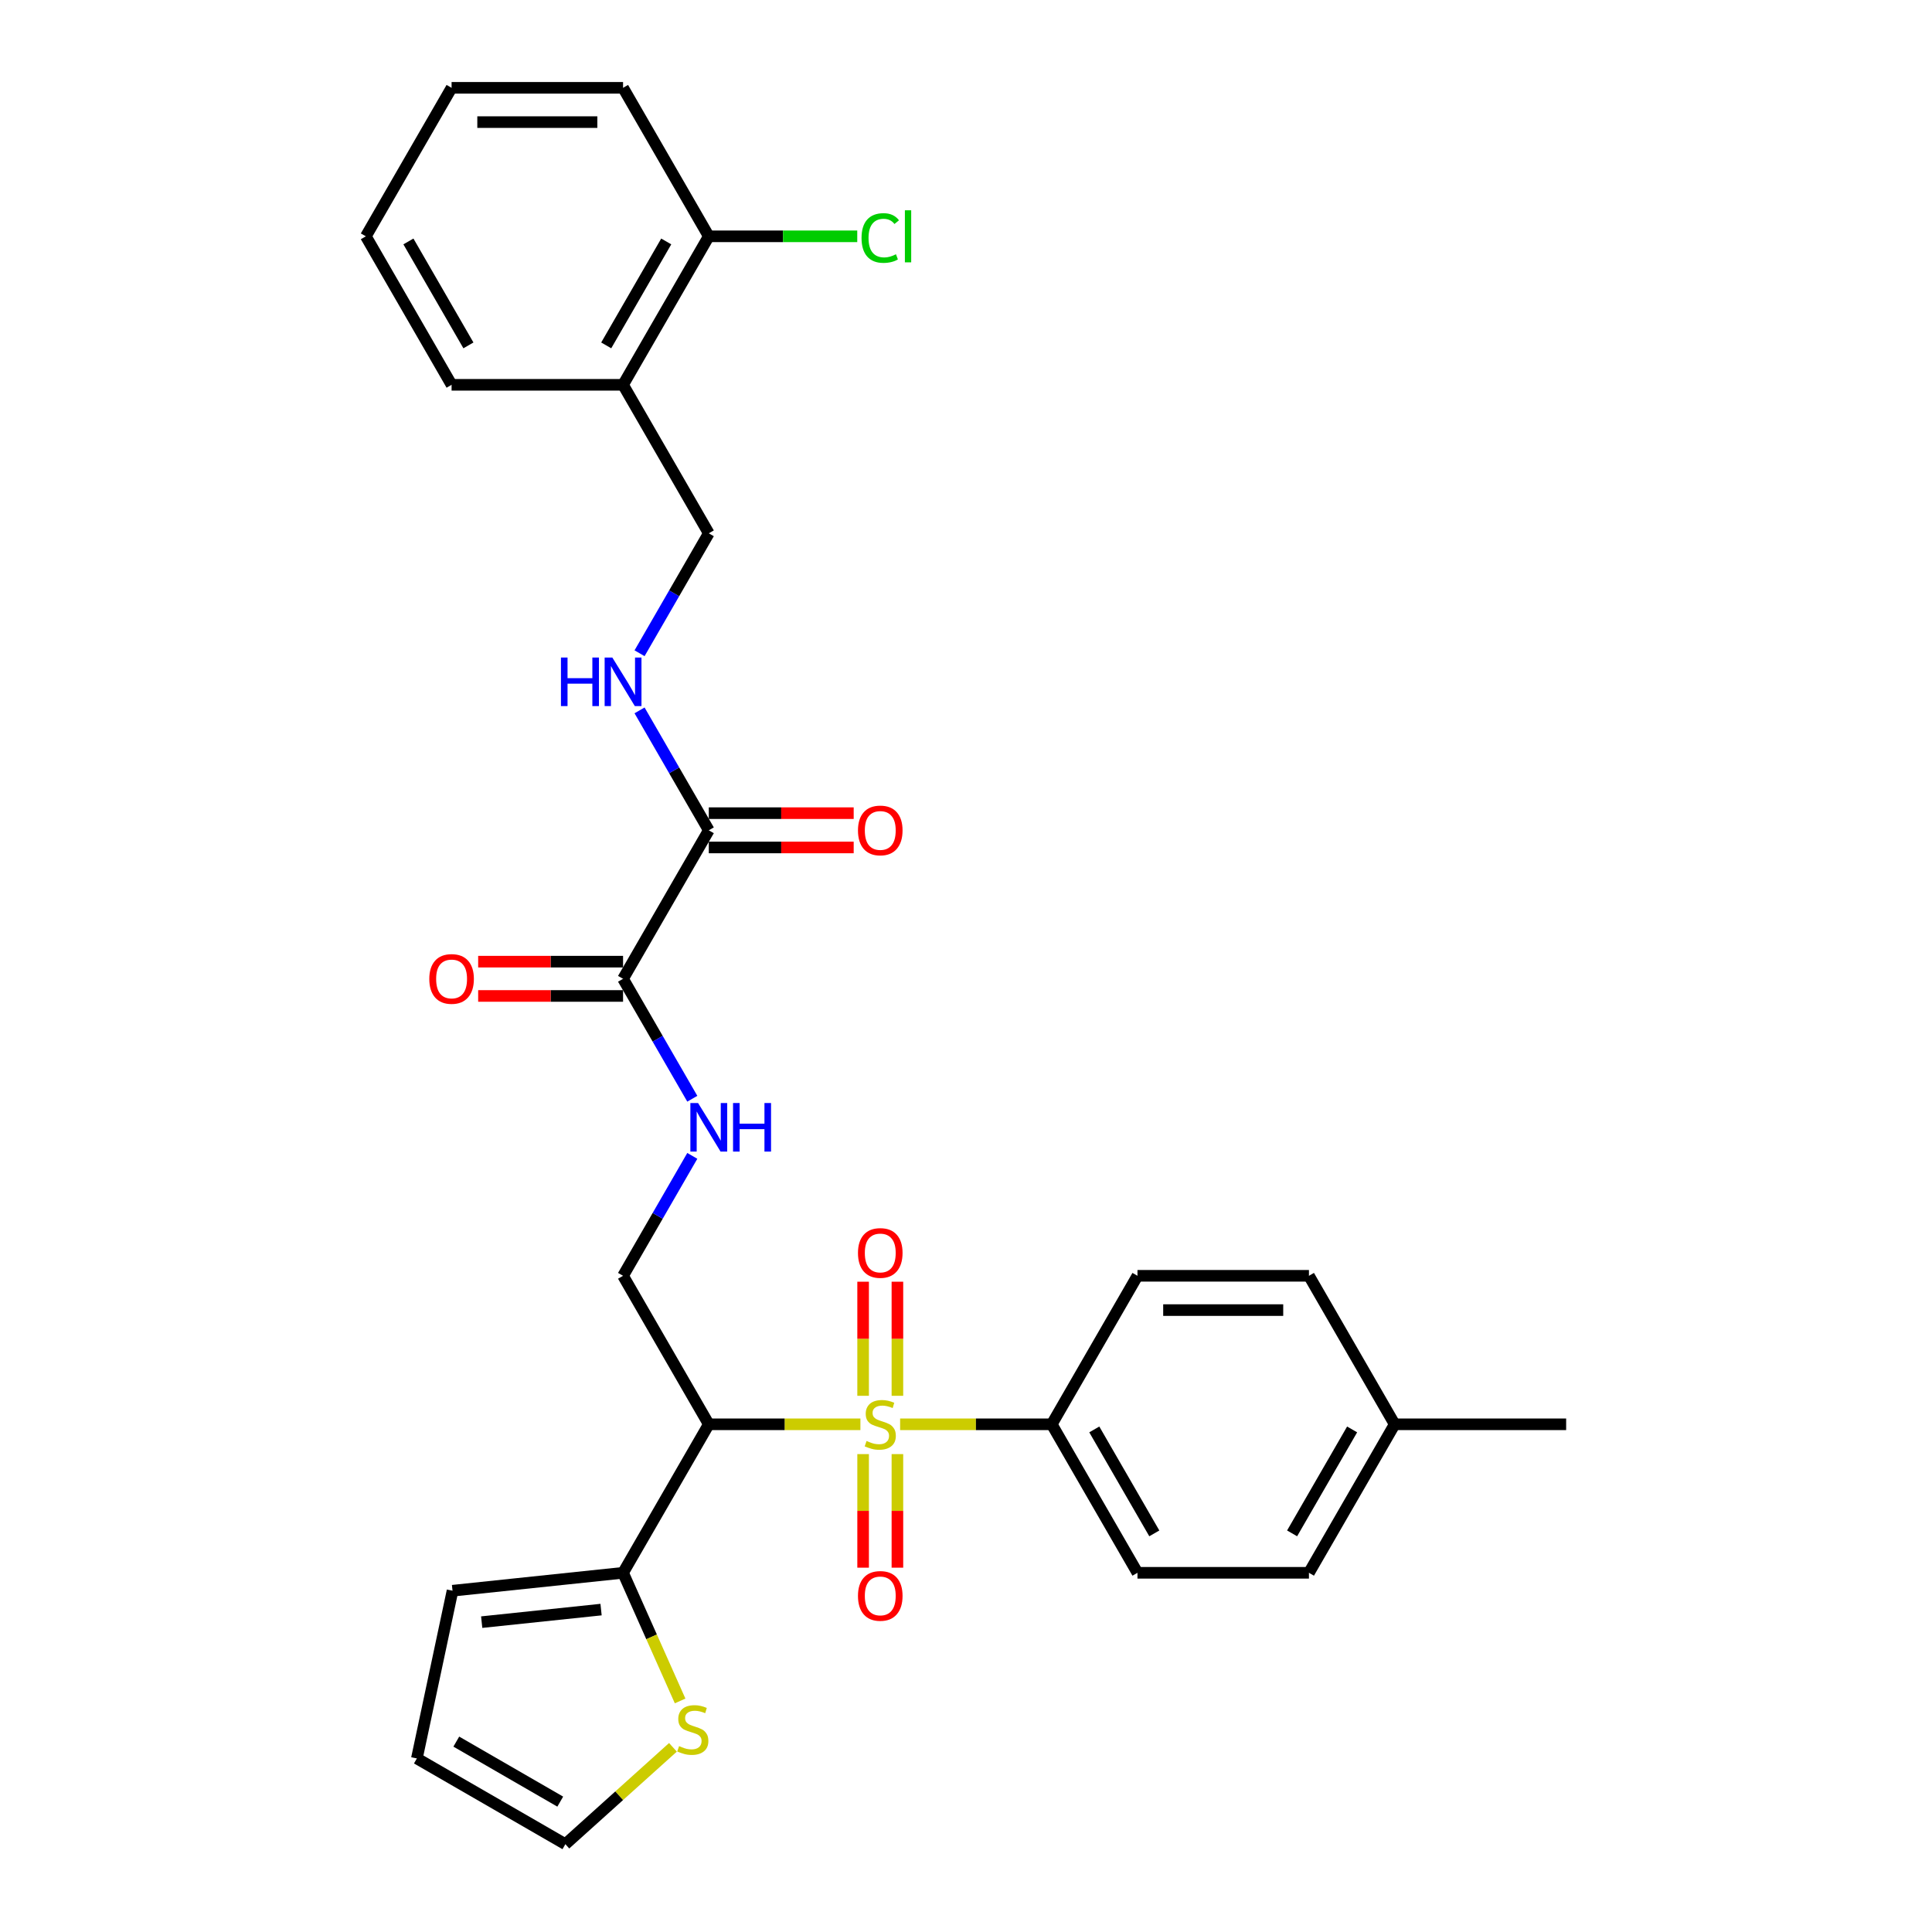 <?xml version='1.0' encoding='iso-8859-1'?>
<svg version='1.1' baseProfile='full'
              xmlns='http://www.w3.org/2000/svg'
                      xmlns:rdkit='http://www.rdkit.org/xml'
                      xmlns:xlink='http://www.w3.org/1999/xlink'
                  xml:space='preserve'
width='1000px' height='1000px' viewBox='0 0 1000 1000'>
<!-- END OF HEADER -->
<rect style='opacity:1.0;fill:#FFFFFF;stroke:none' width='1000' height='1000' x='0' y='0'> </rect>
<path class='bond-0' d='M 445.346,737.216 L 406.108,737.216' style='fill:none;fill-rule:evenodd;stroke:#CCCC00;stroke-width:6px;stroke-linecap:butt;stroke-linejoin:miter;stroke-opacity:1' />
<path class='bond-0' d='M 406.108,737.216 L 366.87,737.216' style='fill:none;fill-rule:evenodd;stroke:#000000;stroke-width:6px;stroke-linecap:butt;stroke-linejoin:miter;stroke-opacity:1' />
<path class='bond-5' d='M 465.901,737.216 L 505.139,737.216' style='fill:none;fill-rule:evenodd;stroke:#CCCC00;stroke-width:6px;stroke-linecap:butt;stroke-linejoin:miter;stroke-opacity:1' />
<path class='bond-5' d='M 505.139,737.216 L 544.377,737.216' style='fill:none;fill-rule:evenodd;stroke:#000000;stroke-width:6px;stroke-linecap:butt;stroke-linejoin:miter;stroke-opacity:1' />
<path class='bond-9' d='M 446.748,752.641 L 446.748,782.034' style='fill:none;fill-rule:evenodd;stroke:#CCCC00;stroke-width:6px;stroke-linecap:butt;stroke-linejoin:miter;stroke-opacity:1' />
<path class='bond-9' d='M 446.748,782.034 L 446.748,811.426' style='fill:none;fill-rule:evenodd;stroke:#FF0000;stroke-width:6px;stroke-linecap:butt;stroke-linejoin:miter;stroke-opacity:1' />
<path class='bond-9' d='M 464.499,752.641 L 464.499,782.034' style='fill:none;fill-rule:evenodd;stroke:#CCCC00;stroke-width:6px;stroke-linecap:butt;stroke-linejoin:miter;stroke-opacity:1' />
<path class='bond-9' d='M 464.499,782.034 L 464.499,811.426' style='fill:none;fill-rule:evenodd;stroke:#FF0000;stroke-width:6px;stroke-linecap:butt;stroke-linejoin:miter;stroke-opacity:1' />
<path class='bond-10' d='M 464.499,722.465 L 464.499,692.939' style='fill:none;fill-rule:evenodd;stroke:#CCCC00;stroke-width:6px;stroke-linecap:butt;stroke-linejoin:miter;stroke-opacity:1' />
<path class='bond-10' d='M 464.499,692.939 L 464.499,663.413' style='fill:none;fill-rule:evenodd;stroke:#FF0000;stroke-width:6px;stroke-linecap:butt;stroke-linejoin:miter;stroke-opacity:1' />
<path class='bond-10' d='M 446.748,722.465 L 446.748,692.939' style='fill:none;fill-rule:evenodd;stroke:#CCCC00;stroke-width:6px;stroke-linecap:butt;stroke-linejoin:miter;stroke-opacity:1' />
<path class='bond-10' d='M 446.748,692.939 L 446.748,663.413' style='fill:none;fill-rule:evenodd;stroke:#FF0000;stroke-width:6px;stroke-linecap:butt;stroke-linejoin:miter;stroke-opacity:1' />
<path class='bond-1' d='M 366.87,737.216 L 322.494,814.078' style='fill:none;fill-rule:evenodd;stroke:#000000;stroke-width:6px;stroke-linecap:butt;stroke-linejoin:miter;stroke-opacity:1' />
<path class='bond-4' d='M 366.87,737.216 L 322.494,660.353' style='fill:none;fill-rule:evenodd;stroke:#000000;stroke-width:6px;stroke-linecap:butt;stroke-linejoin:miter;stroke-opacity:1' />
<path class='bond-7' d='M 322.494,814.078 L 337.26,847.243' style='fill:none;fill-rule:evenodd;stroke:#000000;stroke-width:6px;stroke-linecap:butt;stroke-linejoin:miter;stroke-opacity:1' />
<path class='bond-7' d='M 337.26,847.243 L 352.026,880.407' style='fill:none;fill-rule:evenodd;stroke:#CCCC00;stroke-width:6px;stroke-linecap:butt;stroke-linejoin:miter;stroke-opacity:1' />
<path class='bond-12' d='M 322.494,814.078 L 234.227,823.355' style='fill:none;fill-rule:evenodd;stroke:#000000;stroke-width:6px;stroke-linecap:butt;stroke-linejoin:miter;stroke-opacity:1' />
<path class='bond-12' d='M 311.109,833.123 L 249.323,839.617' style='fill:none;fill-rule:evenodd;stroke:#000000;stroke-width:6px;stroke-linecap:butt;stroke-linejoin:miter;stroke-opacity:1' />
<path class='bond-2' d='M 322.494,506.629 L 340.414,537.667' style='fill:none;fill-rule:evenodd;stroke:#000000;stroke-width:6px;stroke-linecap:butt;stroke-linejoin:miter;stroke-opacity:1' />
<path class='bond-2' d='M 340.414,537.667 L 358.334,568.705' style='fill:none;fill-rule:evenodd;stroke:#0000FF;stroke-width:6px;stroke-linecap:butt;stroke-linejoin:miter;stroke-opacity:1' />
<path class='bond-3' d='M 322.494,506.629 L 366.87,429.766' style='fill:none;fill-rule:evenodd;stroke:#000000;stroke-width:6px;stroke-linecap:butt;stroke-linejoin:miter;stroke-opacity:1' />
<path class='bond-16' d='M 322.494,497.753 L 284.996,497.753' style='fill:none;fill-rule:evenodd;stroke:#000000;stroke-width:6px;stroke-linecap:butt;stroke-linejoin:miter;stroke-opacity:1' />
<path class='bond-16' d='M 284.996,497.753 L 247.498,497.753' style='fill:none;fill-rule:evenodd;stroke:#FF0000;stroke-width:6px;stroke-linecap:butt;stroke-linejoin:miter;stroke-opacity:1' />
<path class='bond-16' d='M 322.494,515.504 L 284.996,515.504' style='fill:none;fill-rule:evenodd;stroke:#000000;stroke-width:6px;stroke-linecap:butt;stroke-linejoin:miter;stroke-opacity:1' />
<path class='bond-16' d='M 284.996,515.504 L 247.498,515.504' style='fill:none;fill-rule:evenodd;stroke:#FF0000;stroke-width:6px;stroke-linecap:butt;stroke-linejoin:miter;stroke-opacity:1' />
<path class='bond-8' d='M 366.87,429.766 L 348.951,398.728' style='fill:none;fill-rule:evenodd;stroke:#000000;stroke-width:6px;stroke-linecap:butt;stroke-linejoin:miter;stroke-opacity:1' />
<path class='bond-8' d='M 348.951,398.728 L 331.031,367.69' style='fill:none;fill-rule:evenodd;stroke:#0000FF;stroke-width:6px;stroke-linecap:butt;stroke-linejoin:miter;stroke-opacity:1' />
<path class='bond-15' d='M 366.87,438.642 L 404.369,438.642' style='fill:none;fill-rule:evenodd;stroke:#000000;stroke-width:6px;stroke-linecap:butt;stroke-linejoin:miter;stroke-opacity:1' />
<path class='bond-15' d='M 404.369,438.642 L 441.867,438.642' style='fill:none;fill-rule:evenodd;stroke:#FF0000;stroke-width:6px;stroke-linecap:butt;stroke-linejoin:miter;stroke-opacity:1' />
<path class='bond-15' d='M 366.87,420.891 L 404.369,420.891' style='fill:none;fill-rule:evenodd;stroke:#000000;stroke-width:6px;stroke-linecap:butt;stroke-linejoin:miter;stroke-opacity:1' />
<path class='bond-15' d='M 404.369,420.891 L 441.867,420.891' style='fill:none;fill-rule:evenodd;stroke:#FF0000;stroke-width:6px;stroke-linecap:butt;stroke-linejoin:miter;stroke-opacity:1' />
<path class='bond-6' d='M 322.494,660.353 L 340.414,629.315' style='fill:none;fill-rule:evenodd;stroke:#000000;stroke-width:6px;stroke-linecap:butt;stroke-linejoin:miter;stroke-opacity:1' />
<path class='bond-6' d='M 340.414,629.315 L 358.334,598.277' style='fill:none;fill-rule:evenodd;stroke:#0000FF;stroke-width:6px;stroke-linecap:butt;stroke-linejoin:miter;stroke-opacity:1' />
<path class='bond-19' d='M 544.377,737.216 L 588.753,814.078' style='fill:none;fill-rule:evenodd;stroke:#000000;stroke-width:6px;stroke-linecap:butt;stroke-linejoin:miter;stroke-opacity:1' />
<path class='bond-19' d='M 566.405,739.87 L 597.469,793.674' style='fill:none;fill-rule:evenodd;stroke:#000000;stroke-width:6px;stroke-linecap:butt;stroke-linejoin:miter;stroke-opacity:1' />
<path class='bond-20' d='M 544.377,737.216 L 588.753,660.353' style='fill:none;fill-rule:evenodd;stroke:#000000;stroke-width:6px;stroke-linecap:butt;stroke-linejoin:miter;stroke-opacity:1' />
<path class='bond-14' d='M 348.315,904.412 L 320.476,929.479' style='fill:none;fill-rule:evenodd;stroke:#CCCC00;stroke-width:6px;stroke-linecap:butt;stroke-linejoin:miter;stroke-opacity:1' />
<path class='bond-14' d='M 320.476,929.479 L 292.637,954.545' style='fill:none;fill-rule:evenodd;stroke:#000000;stroke-width:6px;stroke-linecap:butt;stroke-linejoin:miter;stroke-opacity:1' />
<path class='bond-13' d='M 331.031,338.118 L 348.951,307.08' style='fill:none;fill-rule:evenodd;stroke:#0000FF;stroke-width:6px;stroke-linecap:butt;stroke-linejoin:miter;stroke-opacity:1' />
<path class='bond-13' d='M 348.951,307.08 L 366.87,276.042' style='fill:none;fill-rule:evenodd;stroke:#000000;stroke-width:6px;stroke-linecap:butt;stroke-linejoin:miter;stroke-opacity:1' />
<path class='bond-11' d='M 322.494,199.179 L 366.87,276.042' style='fill:none;fill-rule:evenodd;stroke:#000000;stroke-width:6px;stroke-linecap:butt;stroke-linejoin:miter;stroke-opacity:1' />
<path class='bond-17' d='M 322.494,199.179 L 366.87,122.317' style='fill:none;fill-rule:evenodd;stroke:#000000;stroke-width:6px;stroke-linecap:butt;stroke-linejoin:miter;stroke-opacity:1' />
<path class='bond-17' d='M 313.778,178.775 L 344.842,124.971' style='fill:none;fill-rule:evenodd;stroke:#000000;stroke-width:6px;stroke-linecap:butt;stroke-linejoin:miter;stroke-opacity:1' />
<path class='bond-25' d='M 322.494,199.179 L 233.741,199.179' style='fill:none;fill-rule:evenodd;stroke:#000000;stroke-width:6px;stroke-linecap:butt;stroke-linejoin:miter;stroke-opacity:1' />
<path class='bond-18' d='M 234.227,823.355 L 215.774,910.169' style='fill:none;fill-rule:evenodd;stroke:#000000;stroke-width:6px;stroke-linecap:butt;stroke-linejoin:miter;stroke-opacity:1' />
<path class='bond-31' d='M 292.637,954.545 L 215.774,910.169' style='fill:none;fill-rule:evenodd;stroke:#000000;stroke-width:6px;stroke-linecap:butt;stroke-linejoin:miter;stroke-opacity:1' />
<path class='bond-31' d='M 289.983,932.517 L 236.179,901.453' style='fill:none;fill-rule:evenodd;stroke:#000000;stroke-width:6px;stroke-linecap:butt;stroke-linejoin:miter;stroke-opacity:1' />
<path class='bond-21' d='M 366.87,122.317 L 405.292,122.317' style='fill:none;fill-rule:evenodd;stroke:#000000;stroke-width:6px;stroke-linecap:butt;stroke-linejoin:miter;stroke-opacity:1' />
<path class='bond-21' d='M 405.292,122.317 L 443.713,122.317' style='fill:none;fill-rule:evenodd;stroke:#00CC00;stroke-width:6px;stroke-linecap:butt;stroke-linejoin:miter;stroke-opacity:1' />
<path class='bond-26' d='M 366.87,122.317 L 322.494,45.455' style='fill:none;fill-rule:evenodd;stroke:#000000;stroke-width:6px;stroke-linecap:butt;stroke-linejoin:miter;stroke-opacity:1' />
<path class='bond-22' d='M 588.753,814.078 L 677.506,814.078' style='fill:none;fill-rule:evenodd;stroke:#000000;stroke-width:6px;stroke-linecap:butt;stroke-linejoin:miter;stroke-opacity:1' />
<path class='bond-23' d='M 588.753,660.353 L 677.506,660.353' style='fill:none;fill-rule:evenodd;stroke:#000000;stroke-width:6px;stroke-linecap:butt;stroke-linejoin:miter;stroke-opacity:1' />
<path class='bond-23' d='M 602.066,678.104 L 664.193,678.104' style='fill:none;fill-rule:evenodd;stroke:#000000;stroke-width:6px;stroke-linecap:butt;stroke-linejoin:miter;stroke-opacity:1' />
<path class='bond-30' d='M 677.506,814.078 L 721.883,737.216' style='fill:none;fill-rule:evenodd;stroke:#000000;stroke-width:6px;stroke-linecap:butt;stroke-linejoin:miter;stroke-opacity:1' />
<path class='bond-30' d='M 668.79,793.674 L 699.854,739.87' style='fill:none;fill-rule:evenodd;stroke:#000000;stroke-width:6px;stroke-linecap:butt;stroke-linejoin:miter;stroke-opacity:1' />
<path class='bond-24' d='M 677.506,660.353 L 721.883,737.216' style='fill:none;fill-rule:evenodd;stroke:#000000;stroke-width:6px;stroke-linecap:butt;stroke-linejoin:miter;stroke-opacity:1' />
<path class='bond-27' d='M 721.883,737.216 L 810.636,737.216' style='fill:none;fill-rule:evenodd;stroke:#000000;stroke-width:6px;stroke-linecap:butt;stroke-linejoin:miter;stroke-opacity:1' />
<path class='bond-28' d='M 233.741,199.179 L 189.364,122.317' style='fill:none;fill-rule:evenodd;stroke:#000000;stroke-width:6px;stroke-linecap:butt;stroke-linejoin:miter;stroke-opacity:1' />
<path class='bond-28' d='M 242.457,178.775 L 211.393,124.971' style='fill:none;fill-rule:evenodd;stroke:#000000;stroke-width:6px;stroke-linecap:butt;stroke-linejoin:miter;stroke-opacity:1' />
<path class='bond-32' d='M 322.494,45.455 L 233.741,45.455' style='fill:none;fill-rule:evenodd;stroke:#000000;stroke-width:6px;stroke-linecap:butt;stroke-linejoin:miter;stroke-opacity:1' />
<path class='bond-32' d='M 309.181,63.205 L 247.054,63.205' style='fill:none;fill-rule:evenodd;stroke:#000000;stroke-width:6px;stroke-linecap:butt;stroke-linejoin:miter;stroke-opacity:1' />
<path class='bond-29' d='M 189.364,122.317 L 233.741,45.455' style='fill:none;fill-rule:evenodd;stroke:#000000;stroke-width:6px;stroke-linecap:butt;stroke-linejoin:miter;stroke-opacity:1' />
<path  class='atom-0' d='M 448.523 745.843
Q 448.807 745.949, 449.979 746.446
Q 451.15 746.943, 452.428 747.263
Q 453.742 747.547, 455.02 747.547
Q 457.399 747.547, 458.783 746.411
Q 460.168 745.239, 460.168 743.216
Q 460.168 741.831, 459.458 740.979
Q 458.783 740.127, 457.718 739.665
Q 456.653 739.204, 454.878 738.671
Q 452.641 737.997, 451.292 737.358
Q 449.979 736.719, 449.02 735.37
Q 448.097 734.021, 448.097 731.749
Q 448.097 728.589, 450.227 726.636
Q 452.393 724.684, 456.653 724.684
Q 459.564 724.684, 462.866 726.068
L 462.049 728.802
Q 459.032 727.559, 456.76 727.559
Q 454.31 727.559, 452.961 728.589
Q 451.612 729.583, 451.647 731.323
Q 451.647 732.672, 452.322 733.488
Q 453.032 734.305, 454.026 734.766
Q 455.055 735.228, 456.76 735.76
Q 459.032 736.47, 460.381 737.18
Q 461.73 737.89, 462.688 739.346
Q 463.682 740.766, 463.682 743.216
Q 463.682 746.695, 461.339 748.576
Q 459.032 750.422, 455.162 750.422
Q 452.925 750.422, 451.221 749.925
Q 449.553 749.464, 447.565 748.647
L 448.523 745.843
' fill='#CCCC00'/>
<path  class='atom-7' d='M 361.315 570.924
L 369.551 584.237
Q 370.367 585.55, 371.681 587.929
Q 372.994 590.307, 373.065 590.449
L 373.065 570.924
L 376.403 570.924
L 376.403 596.059
L 372.959 596.059
L 364.119 581.503
Q 363.09 579.799, 361.989 577.846
Q 360.924 575.894, 360.605 575.29
L 360.605 596.059
L 357.338 596.059
L 357.338 570.924
L 361.315 570.924
' fill='#0000FF'/>
<path  class='atom-7' d='M 379.42 570.924
L 382.828 570.924
L 382.828 581.61
L 395.68 581.61
L 395.68 570.924
L 399.088 570.924
L 399.088 596.059
L 395.68 596.059
L 395.68 584.45
L 382.828 584.45
L 382.828 596.059
L 379.42 596.059
L 379.42 570.924
' fill='#0000FF'/>
<path  class='atom-8' d='M 351.493 903.785
Q 351.777 903.891, 352.948 904.388
Q 354.12 904.885, 355.398 905.205
Q 356.712 905.489, 357.99 905.489
Q 360.368 905.489, 361.753 904.353
Q 363.137 903.181, 363.137 901.158
Q 363.137 899.773, 362.427 898.921
Q 361.753 898.069, 360.688 897.608
Q 359.623 897.146, 357.848 896.614
Q 355.611 895.939, 354.262 895.3
Q 352.948 894.661, 351.99 893.312
Q 351.067 891.963, 351.067 889.691
Q 351.067 886.531, 353.197 884.579
Q 355.362 882.626, 359.623 882.626
Q 362.534 882.626, 365.835 884.011
L 365.019 886.744
Q 362.001 885.502, 359.729 885.502
Q 357.28 885.502, 355.93 886.531
Q 354.581 887.525, 354.617 889.265
Q 354.617 890.614, 355.291 891.43
Q 356.001 892.247, 356.996 892.709
Q 358.025 893.17, 359.729 893.703
Q 362.001 894.413, 363.35 895.123
Q 364.699 895.833, 365.658 897.288
Q 366.652 898.708, 366.652 901.158
Q 366.652 904.637, 364.309 906.518
Q 362.001 908.365, 358.132 908.365
Q 355.895 908.365, 354.191 907.868
Q 352.522 907.406, 350.534 906.589
L 351.493 903.785
' fill='#CCCC00'/>
<path  class='atom-9' d='M 290.348 340.337
L 293.756 340.337
L 293.756 351.022
L 306.607 351.022
L 306.607 340.337
L 310.015 340.337
L 310.015 365.471
L 306.607 365.471
L 306.607 353.863
L 293.756 353.863
L 293.756 365.471
L 290.348 365.471
L 290.348 340.337
' fill='#0000FF'/>
<path  class='atom-9' d='M 316.938 340.337
L 325.174 353.65
Q 325.991 354.963, 327.304 357.342
Q 328.618 359.72, 328.689 359.862
L 328.689 340.337
L 332.026 340.337
L 332.026 365.471
L 328.582 365.471
L 319.743 350.916
Q 318.713 349.212, 317.613 347.259
Q 316.548 345.307, 316.228 344.703
L 316.228 365.471
L 312.962 365.471
L 312.962 340.337
L 316.938 340.337
' fill='#0000FF'/>
<path  class='atom-10' d='M 444.086 826.04
Q 444.086 820.005, 447.068 816.632
Q 450.05 813.259, 455.623 813.259
Q 461.197 813.259, 464.179 816.632
Q 467.161 820.005, 467.161 826.04
Q 467.161 832.146, 464.144 835.625
Q 461.126 839.069, 455.623 839.069
Q 450.085 839.069, 447.068 835.625
Q 444.086 832.182, 444.086 826.04
M 455.623 836.229
Q 459.458 836.229, 461.517 833.673
Q 463.611 831.081, 463.611 826.04
Q 463.611 821.105, 461.517 818.62
Q 459.458 816.099, 455.623 816.099
Q 451.789 816.099, 449.695 818.585
Q 447.636 821.07, 447.636 826.04
Q 447.636 831.117, 449.695 833.673
Q 451.789 836.229, 455.623 836.229
' fill='#FF0000'/>
<path  class='atom-11' d='M 444.086 648.534
Q 444.086 642.499, 447.068 639.126
Q 450.05 635.753, 455.623 635.753
Q 461.197 635.753, 464.179 639.126
Q 467.161 642.499, 467.161 648.534
Q 467.161 654.64, 464.144 658.119
Q 461.126 661.563, 455.623 661.563
Q 450.085 661.563, 447.068 658.119
Q 444.086 654.676, 444.086 648.534
M 455.623 658.723
Q 459.458 658.723, 461.517 656.167
Q 463.611 653.575, 463.611 648.534
Q 463.611 643.599, 461.517 641.114
Q 459.458 638.593, 455.623 638.593
Q 451.789 638.593, 449.695 641.079
Q 447.636 643.564, 447.636 648.534
Q 447.636 653.61, 449.695 656.167
Q 451.789 658.723, 455.623 658.723
' fill='#FF0000'/>
<path  class='atom-16' d='M 444.086 429.837
Q 444.086 423.802, 447.068 420.43
Q 450.05 417.057, 455.623 417.057
Q 461.197 417.057, 464.179 420.43
Q 467.161 423.802, 467.161 429.837
Q 467.161 435.944, 464.144 439.423
Q 461.126 442.866, 455.623 442.866
Q 450.085 442.866, 447.068 439.423
Q 444.086 435.979, 444.086 429.837
M 455.623 440.026
Q 459.458 440.026, 461.517 437.47
Q 463.611 434.879, 463.611 429.837
Q 463.611 424.903, 461.517 422.418
Q 459.458 419.897, 455.623 419.897
Q 451.789 419.897, 449.695 422.382
Q 447.636 424.867, 447.636 429.837
Q 447.636 434.914, 449.695 437.47
Q 451.789 440.026, 455.623 440.026
' fill='#FF0000'/>
<path  class='atom-17' d='M 222.203 506.7
Q 222.203 500.665, 225.185 497.292
Q 228.167 493.919, 233.741 493.919
Q 239.315 493.919, 242.297 497.292
Q 245.279 500.665, 245.279 506.7
Q 245.279 512.806, 242.261 516.285
Q 239.244 519.729, 233.741 519.729
Q 228.203 519.729, 225.185 516.285
Q 222.203 512.841, 222.203 506.7
M 233.741 516.889
Q 237.575 516.889, 239.634 514.332
Q 241.729 511.741, 241.729 506.7
Q 241.729 501.765, 239.634 499.28
Q 237.575 496.759, 233.741 496.759
Q 229.907 496.759, 227.812 499.244
Q 225.753 501.73, 225.753 506.7
Q 225.753 511.776, 227.812 514.332
Q 229.907 516.889, 233.741 516.889
' fill='#FF0000'/>
<path  class='atom-22' d='M 445.932 123.187
Q 445.932 116.938, 448.843 113.672
Q 451.789 110.371, 457.363 110.371
Q 462.546 110.371, 465.315 114.027
L 462.972 115.944
Q 460.949 113.282, 457.363 113.282
Q 453.564 113.282, 451.541 115.838
Q 449.553 118.359, 449.553 123.187
Q 449.553 128.157, 451.612 130.713
Q 453.706 133.269, 457.754 133.269
Q 460.523 133.269, 463.753 131.6
L 464.747 134.263
Q 463.434 135.115, 461.446 135.612
Q 459.458 136.109, 457.257 136.109
Q 451.789 136.109, 448.843 132.772
Q 445.932 129.435, 445.932 123.187
' fill='#00CC00'/>
<path  class='atom-22' d='M 468.368 108.844
L 471.635 108.844
L 471.635 135.79
L 468.368 135.79
L 468.368 108.844
' fill='#00CC00'/>
</svg>
